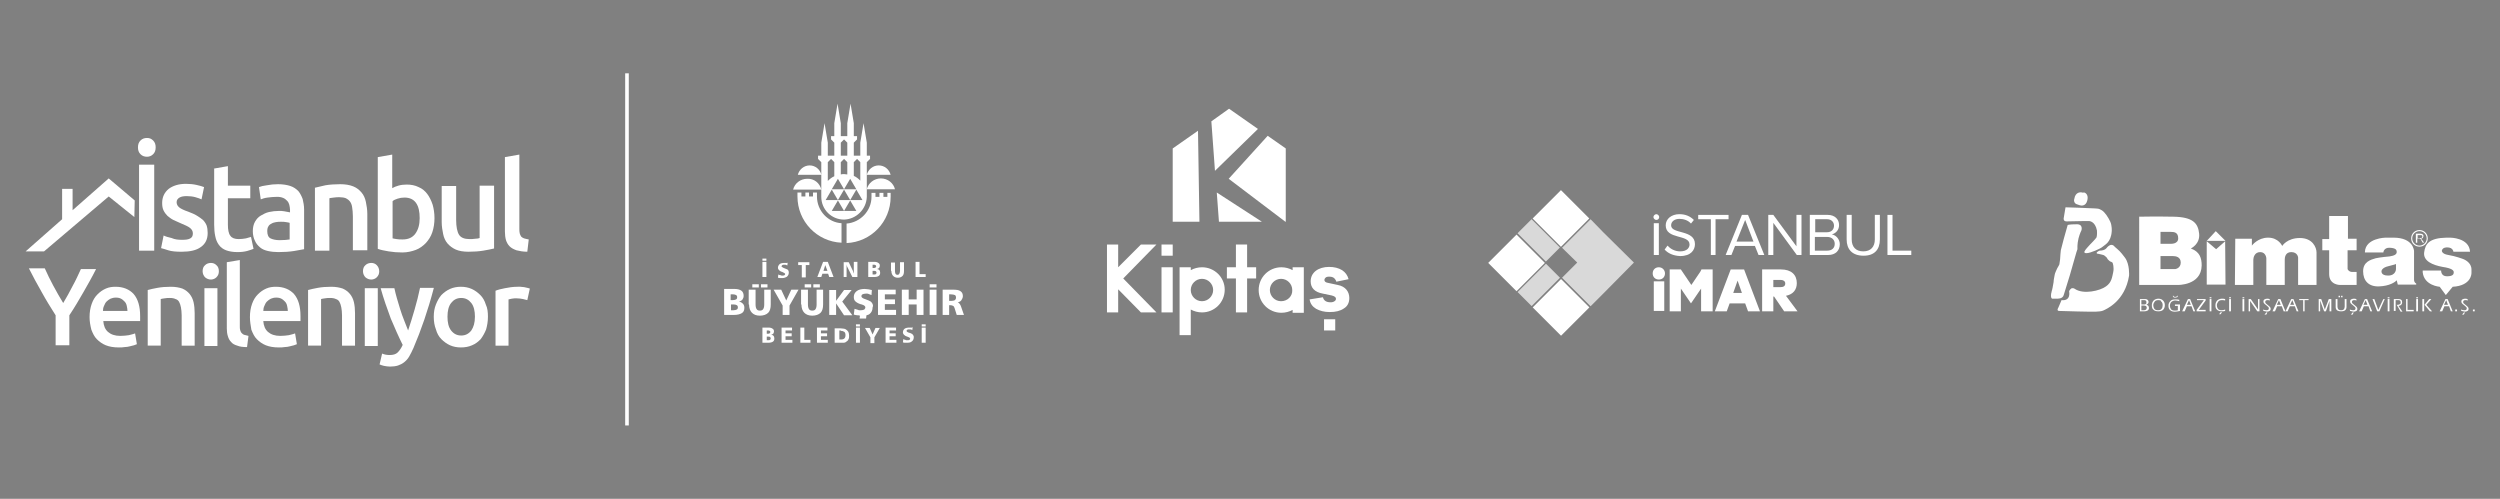 <?xml version="1.0" encoding="utf-8"?>
<!-- Generator: Adobe Illustrator 25.0.1, SVG Export Plug-In . SVG Version: 6.00 Build 0)  -->
<svg version="1.1" id="Layer_1" xmlns="http://www.w3.org/2000/svg" xmlns:xlink="http://www.w3.org/1999/xlink" x="0px" y="0px"
	 viewBox="0 0 692.2 138.1" style="enable-background:new 0 0 692.2 138.1;" xml:space="preserve">
<rect x="0" y="0" width="692.2" height="138.1" fill="#808080" stroke="none"/>
<style type="text/css">
	.st0{fill:#FFFFFF;}
	.st1{fill-rule:evenodd;clip-rule:evenodd;fill:#FFFFFF;}
	.st2{fill-rule:evenodd;clip-rule:evenodd;fill:#FFFFFF;stroke:#231F20;stroke-width:0.188;stroke-miterlimit:3.864;}
	.st3{opacity:0.7;fill:#FFFFFF;}
</style>
<g>
	<g>
		<g>
			<g>
				<path class="st0" d="M43.1,40.8c0,0.8-0.2,1.4-0.7,1.9c-0.5,0.5-1.1,0.7-1.7,0.7c-0.7,0-1.3-0.2-1.8-0.7
					c-0.5-0.5-0.7-1.1-0.7-1.9c0-0.8,0.2-1.4,0.7-1.9c0.5-0.5,1.1-0.7,1.8-0.7c0.7,0,1.2,0.2,1.7,0.7C42.9,39.4,43.1,40,43.1,40.8z
					 M38.5,45.6h4.2v23.8h-4.2V45.6z"/>
				<path class="st0" d="M50.4,66.4c1.1,0,1.8-0.1,2.3-0.4c0.5-0.3,0.7-0.7,0.7-1.4c0-0.6-0.3-1.1-0.8-1.5c-0.5-0.4-1.4-0.8-2.6-1.3
					c-0.7-0.3-1.4-0.6-2-0.9c-0.6-0.3-1.1-0.7-1.6-1.1c-0.4-0.4-0.8-0.9-1.1-1.5c-0.3-0.6-0.4-1.3-0.4-2.1c0-1.6,0.6-2.9,1.8-3.9
					c1.2-0.9,2.8-1.4,4.8-1.4c1,0,2,0.1,2.9,0.3c0.9,0.2,1.6,0.4,2.1,0.6l-0.7,3.4c-0.4-0.2-1-0.4-1.7-0.6c-0.7-0.2-1.5-0.3-2.4-0.3
					c-0.8,0-1.5,0.1-2,0.4c-0.5,0.3-0.8,0.7-0.8,1.3c0,0.3,0.1,0.6,0.2,0.8c0.1,0.2,0.3,0.4,0.5,0.6c0.2,0.2,0.6,0.4,1,0.6
					c0.4,0.2,0.9,0.4,1.5,0.6c1,0.4,1.8,0.7,2.4,1.1c0.7,0.4,1.2,0.8,1.7,1.2c0.4,0.4,0.8,1,1,1.5c0.2,0.6,0.3,1.3,0.3,2.1
					c0,1.7-0.6,3-1.9,3.9c-1.2,0.9-3,1.3-5.3,1.3c-1.5,0-2.8-0.1-3.7-0.4c-0.9-0.3-1.6-0.5-2-0.6l0.7-3.5c0.6,0.3,1.3,0.5,2.2,0.7
					C48.4,66.3,49.3,66.4,50.4,66.4z"/>
				<path class="st0" d="M59.1,46.7l4-0.7v5.4h6.2v3.5h-6.2v7.3c0,1.4,0.2,2.5,0.7,3.1c0.4,0.6,1.2,0.9,2.3,0.9c0.7,0,1.4-0.1,2-0.2
					c0.6-0.2,1-0.3,1.4-0.4l0.7,3.3c-0.5,0.2-1.1,0.4-1.8,0.6c-0.8,0.2-1.6,0.3-2.7,0.3c-1.2,0-2.3-0.2-3.1-0.5
					c-0.8-0.3-1.5-0.8-2-1.5c-0.5-0.7-0.8-1.4-1-2.4c-0.2-0.9-0.3-2-0.3-3.2V46.7z"/>
				<path class="st0" d="M77,51c1.3,0,2.5,0.2,3.4,0.5c0.9,0.3,1.6,0.8,2.2,1.4c0.5,0.6,0.9,1.4,1.2,2.2c0.2,0.9,0.4,1.8,0.4,2.9V69
					c-0.6,0.1-1.6,0.3-2.8,0.5c-1.3,0.2-2.7,0.3-4.3,0.3c-1,0-2-0.1-2.9-0.3c-0.9-0.2-1.6-0.5-2.2-1c-0.6-0.5-1.1-1.1-1.4-1.8
					C70.2,65.9,70,65,70,64c0-1,0.2-1.9,0.6-2.6c0.4-0.7,0.9-1.3,1.6-1.7c0.7-0.4,1.4-0.8,2.3-1c0.9-0.2,1.8-0.3,2.8-0.3
					c0.4,0,0.9,0,1.4,0.1c0.5,0.1,1,0.2,1.6,0.3v-0.7c0-0.5-0.1-0.9-0.2-1.4c-0.1-0.4-0.3-0.8-0.6-1.1c-0.3-0.3-0.6-0.6-1.1-0.8
					c-0.5-0.2-1-0.3-1.7-0.3c-0.9,0-1.8,0.1-2.6,0.2c-0.8,0.1-1.4,0.3-1.9,0.5l-0.5-3.4c0.5-0.2,1.3-0.4,2.2-0.5
					C74.9,51.1,75.9,51,77,51z M77.4,66.5c1.2,0,2.2-0.1,2.8-0.2v-4.6c-0.2-0.1-0.5-0.1-1-0.2c-0.4-0.1-0.9-0.1-1.4-0.1
					c-0.4,0-0.9,0-1.4,0.1c-0.5,0.1-0.9,0.2-1.2,0.4c-0.4,0.2-0.7,0.4-0.9,0.8c-0.2,0.3-0.3,0.7-0.3,1.3c0,1,0.3,1.7,0.9,2
					C75.5,66.3,76.4,66.5,77.4,66.5z"/>
				<path class="st0" d="M87.1,52c0.8-0.2,1.8-0.4,3-0.7c1.2-0.2,2.6-0.3,4.1-0.3c1.4,0,2.6,0.2,3.6,0.6c1,0.4,1.7,1,2.3,1.7
					c0.6,0.7,1,1.6,1.2,2.6c0.2,1,0.4,2.1,0.4,3.3v10.1h-4v-9.4c0-1-0.1-1.8-0.2-2.5c-0.1-0.7-0.3-1.2-0.6-1.6
					c-0.3-0.4-0.7-0.7-1.1-0.9c-0.5-0.2-1.1-0.3-1.8-0.3c-0.5,0-1,0-1.6,0.1c-0.6,0.1-1,0.1-1.2,0.2v14.5h-4V52z"/>
				<path class="st0" d="M120.3,60.4c0,1.4-0.2,2.7-0.6,3.9c-0.4,1.2-1,2.1-1.8,3c-0.8,0.8-1.7,1.5-2.8,1.9
					c-1.1,0.4-2.3,0.7-3.7,0.7c-1.3,0-2.6-0.1-3.8-0.3c-1.2-0.2-2.2-0.4-3-0.7V43.5l4-0.7v9.3c0.5-0.3,1-0.5,1.7-0.7
					c0.7-0.2,1.4-0.3,2.3-0.3c1.2,0,2.3,0.2,3.3,0.7c1,0.4,1.8,1.1,2.4,1.9c0.6,0.8,1.1,1.8,1.5,3C120.1,57.8,120.3,59,120.3,60.4z
					 M116.2,60.4c0-1.8-0.3-3.2-1-4.2c-0.7-1-1.8-1.5-3.2-1.5c-0.7,0-1.3,0.1-1.9,0.3c-0.6,0.2-1.1,0.4-1.4,0.7v10.3
					c0.3,0.1,0.7,0.1,1.1,0.2c0.5,0.1,1,0.1,1.7,0.1c1.5,0,2.7-0.5,3.5-1.6C115.8,63.6,116.2,62.2,116.2,60.4z"/>
				<path class="st0" d="M136.8,68.8c-0.8,0.2-1.8,0.4-3,0.6c-1.2,0.2-2.6,0.3-4.1,0.3c-1.4,0-2.6-0.2-3.5-0.6
					c-0.9-0.4-1.7-1-2.3-1.7c-0.6-0.7-1-1.6-1.2-2.6c-0.2-1-0.4-2.1-0.4-3.3v-10h4v9.4c0,1.9,0.3,3.3,0.8,4.1
					c0.5,0.8,1.5,1.2,2.9,1.2c0.5,0,1,0,1.6-0.1c0.5,0,1-0.1,1.2-0.2V51.4h4V68.8z"/>
				<path class="st0" d="M146,69.7c-1.2,0-2.2-0.2-3-0.4c-0.8-0.3-1.4-0.6-1.9-1.1c-0.5-0.5-0.8-1.1-1-1.7c-0.2-0.7-0.3-1.5-0.3-2.4
					V43.5l4-0.7v20.5c0,0.5,0,0.9,0.1,1.3c0.1,0.3,0.2,0.6,0.4,0.9c0.2,0.2,0.5,0.4,0.8,0.5c0.3,0.1,0.8,0.2,1.3,0.3L146,69.7z"/>
			</g>
			<g>
				<path class="st0" d="M17.5,83.9c0.9-1.5,1.8-3.1,2.6-4.7c0.9-1.6,1.6-3.2,2.3-4.7h4.2c-1.1,2.2-2.3,4.3-3.5,6.4
					c-1.2,2.1-2.5,4.3-3.9,6.4v8.3h-3.8v-8.3c-1.4-2.2-2.7-4.3-3.9-6.5c-1.2-2.1-2.4-4.3-3.5-6.5h4.4c0.7,1.6,1.5,3.2,2.3,4.7
					C15.7,80.9,16.6,82.4,17.5,83.9z"/>
				<path class="st0" d="M24.8,87.8c0-1.4,0.2-2.6,0.6-3.7c0.4-1.1,0.9-1.9,1.6-2.6c0.7-0.7,1.4-1.2,2.3-1.6
					c0.9-0.4,1.8-0.5,2.7-0.5c2.1,0,3.8,0.7,5,2c1.2,1.4,1.8,3.4,1.8,6.1c0,0.2,0,0.4,0,0.7c0,0.3,0,0.5,0,0.7H28.6
					c0.1,1.3,0.5,2.3,1.3,3c0.8,0.7,1.9,1.1,3.4,1.1c0.9,0,1.7-0.1,2.4-0.2c0.7-0.2,1.3-0.3,1.7-0.5l0.5,3c-0.2,0.1-0.5,0.2-0.8,0.3
					c-0.3,0.1-0.7,0.2-1.2,0.3c-0.4,0.1-0.9,0.2-1.4,0.2c-0.5,0.1-1,0.1-1.6,0.1c-1.4,0-2.6-0.2-3.6-0.6c-1-0.4-1.8-1-2.5-1.7
					c-0.7-0.7-1.1-1.6-1.5-2.6C25,90.1,24.8,89,24.8,87.8z M35.3,86.2c0-0.5-0.1-1-0.2-1.5c-0.1-0.5-0.3-0.9-0.6-1.2
					c-0.3-0.3-0.6-0.6-1-0.8c-0.4-0.2-0.8-0.3-1.4-0.3c-0.6,0-1,0.1-1.5,0.3c-0.4,0.2-0.8,0.5-1.1,0.8c-0.3,0.3-0.5,0.7-0.7,1.2
					c-0.2,0.4-0.3,0.9-0.3,1.4H35.3z"/>
				<path class="st0" d="M40.9,80.3c0.7-0.2,1.6-0.4,2.7-0.6c1.1-0.2,2.3-0.3,3.7-0.3c1.3,0,2.3,0.2,3.2,0.5c0.9,0.4,1.5,0.9,2,1.5
					c0.5,0.6,0.9,1.4,1.1,2.3c0.2,0.9,0.3,1.9,0.3,3v9h-3.6v-8.4c0-0.9-0.1-1.6-0.2-2.2c-0.1-0.6-0.3-1.1-0.5-1.5
					c-0.2-0.4-0.6-0.7-1-0.8c-0.4-0.2-0.9-0.3-1.6-0.3c-0.5,0-0.9,0-1.4,0.1c-0.5,0.1-0.9,0.1-1.1,0.2v12.9h-3.6V80.3z"/>
				<path class="st0" d="M60.6,75.1c0,0.7-0.2,1.2-0.7,1.7c-0.4,0.4-1,0.6-1.5,0.6c-0.6,0-1.1-0.2-1.6-0.6c-0.4-0.4-0.7-1-0.7-1.7
					c0-0.7,0.2-1.3,0.7-1.7c0.4-0.4,1-0.6,1.6-0.6c0.6,0,1.1,0.2,1.5,0.6C60.4,73.8,60.6,74.4,60.6,75.1z M60.2,95.8h-3.6v-16h3.6
					V95.8z"/>
				<path class="st0" d="M68.4,96.1c-1.1,0-2-0.1-2.7-0.4c-0.7-0.2-1.3-0.5-1.7-1c-0.4-0.4-0.7-0.9-0.9-1.6
					c-0.2-0.6-0.3-1.3-0.3-2.1V72.6l3.6-0.6v18.3c0,0.4,0,0.8,0.1,1.1c0.1,0.3,0.2,0.6,0.4,0.8c0.2,0.2,0.4,0.4,0.7,0.5
					c0.3,0.1,0.7,0.2,1.2,0.3L68.4,96.1z"/>
				<path class="st0" d="M69.2,87.8c0-1.4,0.2-2.6,0.6-3.7c0.4-1.1,0.9-1.9,1.6-2.6c0.7-0.7,1.4-1.2,2.3-1.6
					c0.9-0.4,1.8-0.5,2.7-0.5c2.1,0,3.8,0.7,5,2c1.2,1.4,1.8,3.4,1.8,6.1c0,0.2,0,0.4,0,0.7c0,0.3,0,0.5,0,0.7H72.9
					c0.1,1.3,0.5,2.3,1.3,3c0.8,0.7,1.9,1.1,3.4,1.1c0.9,0,1.7-0.1,2.4-0.2c0.7-0.2,1.3-0.3,1.7-0.5l0.5,3c-0.2,0.1-0.5,0.2-0.8,0.3
					c-0.3,0.1-0.7,0.2-1.2,0.3c-0.4,0.1-0.9,0.2-1.4,0.2c-0.5,0.1-1,0.1-1.6,0.1c-1.4,0-2.6-0.2-3.6-0.6c-1-0.4-1.8-1-2.5-1.7
					c-0.7-0.7-1.1-1.6-1.5-2.6C69.4,90.1,69.2,89,69.2,87.8z M79.7,86.2c0-0.5-0.1-1-0.2-1.5c-0.1-0.5-0.3-0.9-0.6-1.2
					c-0.3-0.3-0.6-0.6-1-0.8c-0.4-0.2-0.8-0.3-1.4-0.3c-0.6,0-1,0.1-1.5,0.3c-0.4,0.2-0.8,0.5-1.1,0.8c-0.3,0.3-0.5,0.7-0.7,1.2
					c-0.2,0.4-0.3,0.9-0.3,1.4H79.7z"/>
				<path class="st0" d="M85.3,80.3c0.7-0.2,1.6-0.4,2.7-0.6c1.1-0.2,2.3-0.3,3.7-0.3c1.3,0,2.3,0.2,3.2,0.5c0.9,0.4,1.5,0.9,2,1.5
					c0.5,0.6,0.9,1.4,1.1,2.3c0.2,0.9,0.3,1.9,0.3,3v9h-3.6v-8.4c0-0.9-0.1-1.6-0.2-2.2c-0.1-0.6-0.3-1.1-0.5-1.5
					c-0.2-0.4-0.6-0.7-1-0.8c-0.4-0.2-0.9-0.3-1.6-0.3c-0.5,0-0.9,0-1.4,0.1c-0.5,0.1-0.9,0.1-1.1,0.2v12.9h-3.6V80.3z"/>
				<path class="st0" d="M105,75.1c0,0.7-0.2,1.2-0.7,1.7c-0.4,0.4-1,0.6-1.5,0.6c-0.6,0-1.1-0.2-1.6-0.6c-0.4-0.4-0.7-1-0.7-1.7
					c0-0.7,0.2-1.3,0.7-1.7c0.4-0.4,1-0.6,1.6-0.6c0.6,0,1.1,0.2,1.5,0.6C104.7,73.8,105,74.4,105,75.1z M104.6,95.8H101v-16h3.6
					V95.8z"/>
				<path class="st0" d="M120.1,79.8c-1.6,6.1-3.5,11.6-5.6,16.5c-0.4,0.9-0.8,1.7-1.2,2.4c-0.4,0.7-0.9,1.2-1.4,1.6
					c-0.5,0.4-1.1,0.7-1.7,0.9c-0.6,0.2-1.4,0.3-2.2,0.3c-0.6,0-1.1-0.1-1.7-0.2c-0.5-0.1-1-0.3-1.2-0.4l0.7-3
					c0.7,0.3,1.4,0.4,2.1,0.4c0.9,0,1.7-0.2,2.2-0.7c0.5-0.5,1-1.2,1.4-2.1c-1.1-2.2-2.2-4.7-3.3-7.3c-1-2.7-2-5.5-2.8-8.4h3.8
					c0.2,0.9,0.4,1.8,0.7,2.8c0.3,1,0.6,2,0.9,3c0.3,1,0.7,2.1,1.1,3.1c0.4,1,0.8,2,1.1,2.8c0.6-1.8,1.2-3.7,1.8-5.8s1.1-4,1.5-6
					H120.1z"/>
				<path class="st0" d="M135.1,87.7c0,1.3-0.2,2.4-0.5,3.5c-0.4,1-0.9,1.9-1.5,2.7c-0.7,0.7-1.4,1.3-2.4,1.7
					c-0.9,0.4-1.9,0.6-3.1,0.6c-1.1,0-2.1-0.2-3-0.6c-0.9-0.4-1.7-1-2.4-1.7c-0.7-0.7-1.2-1.6-1.5-2.7c-0.4-1-0.6-2.2-0.6-3.5
					c0-1.3,0.2-2.4,0.6-3.4c0.4-1,0.9-1.9,1.5-2.6c0.7-0.7,1.5-1.3,2.4-1.7c0.9-0.4,1.9-0.6,3-0.6c1.1,0,2.1,0.2,3,0.6
					c0.9,0.4,1.7,1,2.4,1.7c0.7,0.7,1.2,1.6,1.5,2.6C135,85.3,135.1,86.5,135.1,87.7z M131.5,87.7c0-1.6-0.3-2.9-1-3.8
					c-0.7-0.9-1.6-1.4-2.8-1.4c-1.2,0-2.1,0.5-2.8,1.4c-0.7,0.9-1,2.2-1,3.8c0,1.6,0.3,2.9,1,3.8c0.7,0.9,1.6,1.4,2.8,1.4
					c1.2,0,2.1-0.5,2.8-1.4C131.1,90.6,131.5,89.4,131.5,87.7z"/>
				<path class="st0" d="M146,83.1c-0.3-0.1-0.7-0.2-1.2-0.3c-0.5-0.1-1.1-0.2-1.8-0.2c-0.4,0-0.8,0-1.3,0.1
					c-0.4,0.1-0.8,0.2-0.9,0.2v12.8h-3.6V80.5c0.7-0.3,1.6-0.5,2.6-0.7c1-0.2,2.2-0.4,3.5-0.4c0.2,0,0.5,0,0.8,0
					c0.3,0,0.6,0.1,1,0.1c0.3,0.1,0.6,0.1,0.9,0.2c0.3,0.1,0.5,0.1,0.7,0.2L146,83.1z"/>
			</g>
			<polygon class="st0" points="30.1,49.4 20.1,58.2 20.1,52.3 17.2,52.3 17.2,60.7 7.1,69.6 12.2,69.6 30.1,54.4 37.2,60.1 
				37.3,55.5 			"/>
		</g>
	</g>
	<rect x="173.1" y="20.3" class="st0" width="1" height="97.5"/>
	<g>
		<path class="st1" d="M218.1,72.6l-0.1,0.9c-0.2-0.1-0.3-0.1-0.5-0.2c-0.1,0-0.2,0-0.2,0c-0.1,0-0.2,0-0.2,0c-0.2,0-0.4,0-0.5,0.1
			c-0.1,0.1-0.2,0.2-0.2,0.3c0,0.1,0,0.2,0.1,0.2c0.1,0.1,0.2,0.1,0.3,0.2l0.2,0.1c0.5,0.2,0.8,0.3,1,0.4c0.1,0.1,0.3,0.2,0.3,0.4
			c0.1,0.1,0.1,0.3,0.1,0.5c0,0.5-0.2,0.8-0.5,1.1c-0.3,0.2-0.8,0.4-1.3,0.4c-0.2,0-0.4,0-0.6,0c-0.2,0-0.4-0.1-0.6-0.1l0.1-0.9
			c0.2,0.1,0.4,0.2,0.6,0.2c0.1,0,0.2,0,0.3,0.1s0.2,0,0.3,0c0.2,0,0.4,0,0.5-0.1c0.1-0.1,0.2-0.2,0.2-0.3c0-0.2-0.2-0.3-0.6-0.5
			l-0.2-0.1c-0.4-0.1-0.7-0.3-0.9-0.5s-0.3-0.4-0.3-0.7c0-0.4,0.2-0.7,0.5-1c0.3-0.2,0.7-0.3,1.3-0.3c0.2,0,0.4,0,0.6,0
			c0.1,0,0.2,0,0.3,0C218,72.5,218,72.5,218.1,72.6z M221,73.4h1v3.4h1.1v-3.4h1v-0.8H221V73.4z M229.1,75H228l0.5-1.6L229.1,75z
			 M226.3,76.7h1.1l0.3-0.9h1.6l0.3,0.9h1.2l-1.6-4.2h-1.3L226.3,76.7z M233.4,76.7h1v-2.2c0-0.1,0-0.2,0-0.3c0-0.1,0-0.2,0-0.3
			c0-0.1,0-0.3,0-0.4c0-0.1,0-0.2,0-0.3c0,0.2,0.1,0.3,0.1,0.5c0.1,0.1,0.1,0.3,0.2,0.4l1.3,2.6h1.4v-4.2h-1v2.4c0,0.1,0,0.3,0,0.5
			c0,0.2,0,0.4,0.1,0.6c0-0.1-0.1-0.2-0.1-0.3c0-0.1-0.1-0.2-0.1-0.2c-0.1-0.2-0.1-0.3-0.1-0.4l-1.2-2.5h-1.4V76.7z M242,75
			c0.2,0,0.4,0,0.5,0.1c0.1,0.1,0.2,0.2,0.2,0.4c0,0.2-0.1,0.3-0.2,0.4c-0.1,0.1-0.3,0.1-0.5,0.1h-0.4v-1H242z M241.9,73.3
			c0.2,0,0.4,0,0.5,0.1c0.1,0.1,0.2,0.2,0.2,0.3c0,0.2-0.1,0.3-0.2,0.4c-0.1,0.1-0.3,0.1-0.5,0.1h-0.3v-0.9H241.9z M240.4,76.7h1.6
			c0.6,0,1-0.1,1.3-0.3c0.3-0.2,0.4-0.5,0.4-0.9c0-0.3-0.1-0.5-0.2-0.7c-0.2-0.2-0.4-0.3-0.7-0.3c0.3-0.1,0.5-0.2,0.6-0.3
			c0.1-0.2,0.2-0.4,0.2-0.6c0-0.4-0.1-0.6-0.4-0.8c-0.3-0.2-0.6-0.3-1.1-0.3h-1.7V76.7z M246.8,75c0,0.6,0.2,1.1,0.5,1.4
			c0.3,0.3,0.7,0.5,1.3,0.5c0.6,0,1-0.2,1.3-0.5c0.3-0.3,0.4-0.8,0.4-1.4v-2.4h-1.1V75c0,0.3-0.1,0.6-0.2,0.8
			c-0.1,0.2-0.3,0.3-0.5,0.3c-0.2,0-0.4-0.1-0.5-0.2c-0.1-0.2-0.2-0.4-0.2-0.8v-2.4h-1.1V75z M253.5,76.7h2.8v-0.8h-1.7v-3.4h-1.1
			V76.7z M211.1,72.2h1.1v-0.6h-1.1V72.2z M211.1,76.7h1.1v-4.2h-1.1V76.7z M203.2,84.3c0.4,0,0.6,0.1,0.8,0.2
			c0.2,0.1,0.3,0.3,0.3,0.6c0,0.3-0.1,0.5-0.3,0.6c-0.2,0.1-0.5,0.2-0.9,0.2h-0.7v-1.6H203.2z M203,81.5c0.4,0,0.6,0.1,0.8,0.2
			c0.2,0.1,0.3,0.3,0.3,0.6c0,0.3-0.1,0.5-0.3,0.6c-0.2,0.1-0.5,0.2-0.9,0.2h-0.6v-1.6H203z M200.5,87.2h2.7c1,0,1.7-0.2,2.2-0.5
			c0.5-0.3,0.7-0.8,0.7-1.5c0-0.4-0.1-0.8-0.4-1.1c-0.3-0.3-0.6-0.5-1.1-0.6c0.4-0.1,0.8-0.3,1-0.6c0.2-0.3,0.3-0.6,0.3-1
			c0-0.6-0.2-1.1-0.6-1.4c-0.4-0.3-1.1-0.5-1.9-0.5h-2.9V87.2z M216.7,84.6v2.6h1.9v-2.6l2.5-4.4h-2l-1.4,3l-1.4-3h-2.1L216.7,84.6z
			 M221.9,84.3c0,1,0.3,1.8,0.8,2.3c0.5,0.5,1.2,0.8,2.2,0.8c1,0,1.8-0.3,2.3-0.8c0.5-0.5,0.7-1.3,0.7-2.3v-4.1h-1.8v4.1
			c0,0.6-0.1,1-0.3,1.3c-0.2,0.3-0.5,0.4-0.9,0.4c-0.4,0-0.7-0.1-0.9-0.4c-0.2-0.3-0.3-0.7-0.3-1.3v-4.1h-1.9V84.3z M225.2,79.6h1.8
			v-0.9h-1.8V79.6z M222.8,79.6h1.8v-0.9h-1.8V79.6z M207.4,84.3c0,1,0.3,1.8,0.8,2.3c0.5,0.5,1.2,0.8,2.2,0.8c1,0,1.8-0.3,2.3-0.8
			c0.5-0.5,0.7-1.3,0.7-2.3v-4.1h-1.8v4.1c0,0.6-0.1,1-0.3,1.3c-0.2,0.3-0.5,0.4-0.9,0.4c-0.4,0-0.7-0.1-0.9-0.4
			c-0.2-0.3-0.3-0.7-0.3-1.3v-4.1h-1.9V84.3z M210.7,79.6h1.8v-0.9h-1.8V79.6z M208.3,79.6h1.8v-0.9h-1.8V79.6z M229.6,87.2h1.9V84
			l2.2,3.3h2.3l-2.8-3.8l2.6-3.2h-2.1l-2.2,3v-3h-1.9V87.2z M243.1,87.2h5v-1.4H245v-1.6h2.8v-1.3H245v-1.4h3v-1.3h-4.9V87.2z
			 M249.7,87.2h1.9v-2.9h2.2v2.9h1.9v-7h-1.9v2.7h-2.2v-2.7h-1.9V87.2z M257.4,79.6h1.9v-0.9h-1.9V79.6z M257.4,87.2h1.9v-7h-1.9
			V87.2z M263.3,81.5c0.5,0,0.8,0.1,1.1,0.2c0.2,0.1,0.3,0.4,0.3,0.7c0,0.3-0.1,0.5-0.3,0.7c-0.2,0.1-0.5,0.2-0.9,0.2h-0.7v-1.8
			H263.3z M261,87.2h1.8v-2.7h0.3c0.4,0,0.6,0.1,0.8,0.2c0.2,0.1,0.3,0.3,0.4,0.6l0.6,1.9h2l-0.8-2.3c-0.2-0.6-0.5-1-0.9-1.2
			c0.5-0.1,0.8-0.3,1-0.6c0.2-0.3,0.4-0.7,0.4-1.1c0-0.6-0.2-1.1-0.7-1.4c-0.4-0.3-1.1-0.4-2.1-0.4H261V87.2z M241.6,84.2
			c-0.1-0.3-0.3-0.5-0.5-0.7c-0.3-0.2-0.8-0.4-1.6-0.7l-0.3-0.1c-0.2-0.1-0.4-0.2-0.5-0.3c-0.1-0.1-0.2-0.2-0.2-0.4
			c0-0.2,0.1-0.4,0.3-0.5c0.2-0.1,0.5-0.2,0.9-0.2c0.1,0,0.3,0,0.4,0c0.1,0,0.3,0,0.4,0.1c0.3,0.1,0.5,0.2,0.8,0.3l0.1-1.4
			c-0.2,0-0.3-0.1-0.5-0.1c-0.1,0-0.3-0.1-0.5-0.1c-0.3,0-0.6-0.1-1-0.1c-0.9,0-1.7,0.2-2.2,0.6c-0.5,0.4-0.8,0.9-0.8,1.6
			c0,0.5,0.1,0.9,0.4,1.2c0.3,0.3,0.8,0.6,1.4,0.8l0.4,0.1c0.7,0.2,1,0.5,1,0.8c0,0.2-0.1,0.4-0.3,0.6c-0.2,0.1-0.5,0.2-0.9,0.2
			c-0.1,0-0.3,0-0.4,0c-0.2,0-0.3,0-0.4-0.1c-0.3-0.1-0.6-0.2-1-0.3l-0.2,1.6c0.4,0.1,0.7,0.2,1.1,0.2c0.2,0,0.4,0,0.6,0.1l-0.1,0.8
			h1.8l0.1-0.9c0.4-0.1,0.7-0.2,0.9-0.4c0.5-0.4,0.8-1,0.8-1.8C241.8,84.7,241.7,84.4,241.6,84.2z M212.7,93.2c0.2,0,0.4,0,0.5,0.1
			c0.1,0.1,0.2,0.2,0.2,0.4c0,0.2-0.1,0.3-0.2,0.4c-0.1,0.1-0.3,0.1-0.5,0.1h-0.4v-1H212.7z M212.6,91.5c0.2,0,0.4,0,0.5,0.1
			c0.1,0.1,0.2,0.2,0.2,0.3c0,0.2-0.1,0.3-0.2,0.4c-0.1,0.1-0.3,0.1-0.5,0.1h-0.3v-0.9H212.6z M211.1,94.9h1.6c0.6,0,1-0.1,1.3-0.3
			c0.3-0.2,0.4-0.5,0.4-0.9c0-0.3-0.1-0.5-0.2-0.7c-0.2-0.2-0.4-0.3-0.7-0.3c0.3-0.1,0.5-0.2,0.6-0.3c0.1-0.2,0.2-0.4,0.2-0.6
			c0-0.4-0.1-0.6-0.4-0.8c-0.3-0.2-0.6-0.3-1.1-0.3h-1.7V94.9z M216.4,94.9h3v-0.8h-1.9v-1h1.7v-0.8h-1.7v-0.8h1.8v-0.8h-2.9V94.9z
			 M221.6,94.9h2.8v-0.8h-1.7v-3.4h-1.1V94.9z M226.2,94.9h3v-0.8h-1.9v-1h1.7v-0.8h-1.7v-0.8h1.8v-0.8h-2.9V94.9z M232.8,91.6
			c0.4,0,0.7,0.1,1,0.3c0.2,0.2,0.3,0.5,0.3,0.9c0,0.4-0.1,0.7-0.3,0.9c-0.2,0.2-0.5,0.3-0.9,0.3h-0.5v-2.5H232.8z M231.2,94.9h1.3
			c0.2,0,0.4,0,0.6,0c0.2,0,0.3,0,0.5,0c0.3,0,0.5-0.1,0.6-0.2c0.3-0.2,0.6-0.4,0.7-0.7c0.2-0.3,0.2-0.7,0.2-1.1
			c0-0.4-0.1-0.7-0.2-1c-0.2-0.3-0.4-0.5-0.7-0.7c-0.2-0.1-0.4-0.2-0.6-0.2c-0.3,0-0.6-0.1-1-0.1h-1.5V94.9z M241,93.4v1.6h1.1v-1.6
			l1.5-2.6h-1.2l-0.8,1.8l-0.8-1.8h-1.3L241,93.4z M245.2,94.9h3v-0.8h-1.9v-1h1.7v-0.8h-1.7v-0.8h1.8v-0.8h-2.9V94.9z M252.7,90.7
			c-0.1,0-0.2,0-0.3,0c-0.2,0-0.4,0-0.6,0c-0.6,0-1,0.1-1.3,0.3c-0.3,0.2-0.5,0.6-0.5,1c0,0.3,0.1,0.5,0.3,0.7
			c0.2,0.2,0.5,0.4,0.9,0.5l0.2,0.1c0.4,0.1,0.6,0.3,0.6,0.5c0,0.1-0.1,0.3-0.2,0.3c-0.1,0.1-0.3,0.1-0.5,0.1c-0.1,0-0.2,0-0.3,0
			c-0.1,0-0.2,0-0.3-0.1c-0.2,0-0.4-0.1-0.6-0.2l-0.1,0.9c0.2,0.1,0.4,0.1,0.6,0.1c0.2,0,0.4,0,0.6,0c0.6,0,1-0.1,1.3-0.4
			c0.3-0.2,0.5-0.6,0.5-1.1c0-0.2,0-0.4-0.1-0.5c-0.1-0.1-0.2-0.3-0.3-0.4c-0.2-0.1-0.5-0.3-1-0.4l-0.2-0.1c-0.1,0-0.2-0.1-0.3-0.2
			c-0.1-0.1-0.1-0.1-0.1-0.2c0-0.1,0.1-0.2,0.2-0.3c0.1-0.1,0.3-0.1,0.5-0.1c0.1,0,0.1,0,0.2,0c0.1,0,0.2,0,0.2,0
			c0.2,0,0.3,0.1,0.5,0.2l0.1-0.9C252.9,90.8,252.8,90.7,252.7,90.7z M237,90.4h1.1v-0.6H237V90.4z M237,94.9h1.1v-4.2H237V94.9z
			 M255.2,90.4h1.1v-0.6h-1.1V90.4z M255.2,94.9h1.1v-4.2h-1.1V94.9z M226.2,54.4v-1.1h-1.1v1.1h-1.1v-1.1H223v1.1h-1.1v-1.1h-1.1
			v1.1c0,6.9,5.4,12.5,12.2,12.8v-5.4C229.3,61.6,226.2,58.4,226.2,54.4z M245.5,53.4h1.1v1.1c0,6.9-5.4,12.5-12.2,12.8v-5.4
			c3.8-0.3,6.9-3.5,6.9-7.4v-1.1h1.1v1.1h1.1v-1.1h1.1v1.1h1.1V53.4z M227.4,48.4h-6.5c0.4-1.5,1.7-2.6,3.3-2.6
			C225.7,45.8,227.1,46.9,227.4,48.4z M240,48.4c0.4-1.5,1.7-2.6,3.3-2.6c1.6,0,2.9,1.1,3.3,2.6H240z M227.4,52.5h-7.8
			c0.4-1.7,2-3,3.9-3C225.4,49.4,227,50.7,227.4,52.5z M243.9,49.4c1.9,0,3.5,1.3,3.9,3H240C240.4,50.7,242,49.4,243.9,49.4z
			 M240,54.5L240,54.5l0-9.6l0.9-0.9v-0.9H240v-3.6l-0.9-5.4l-0.9,5.4v3.6h-0.9h-0.9v-3.6l0.9-0.9v-0.9h-0.9v-3.6l-0.9-5.4l-0.9,5.4
			v3.6h-0.9h-0.9v-3.6l-0.9-5.4l-0.9,5.4v3.6h-0.9v0.9l0.9,0.9v3.6h-0.9h-0.9v-3.6l-0.9-5.4l-0.9,5.4v3.6h-0.9V44l0.9,0.9v9.6
			c0,3.5,2.8,6.3,6.3,6.3C237.1,60.7,239.9,57.9,240,54.5z M238.8,55.4h-3.4l1.7-2.9L238.8,55.4z M236.4,44.9l0.9-0.9l0.9,0.9V50
			c-0.5-0.5-1.1-1-1.8-1.3V44.9z M235.4,49.5l1.7,2.9h-3.4L235.4,49.5z M232.8,39.5l0.9-0.9l0.9,0.9v3.6h-0.9h-0.9V39.5z
			 M232.8,44.9l0.9-0.9l0.9,0.9v3.4c-0.3,0-0.6-0.1-0.9-0.1c-0.3,0-0.6,0-0.9,0.1V44.9z M232,49.5l1.7,2.9h-3.4L232,49.5z
			 M229.2,44.9l0.9-0.9l0.9,0.9v3.9c-0.7,0.3-1.3,0.8-1.8,1.3V44.9z M228.6,55.4l1.7-2.9l1.7,2.9H228.6z M230.3,58.4l1.7-2.9
			l1.7,2.9H230.3z M232,55.4l1.7-2.9l1.7,2.9H232z M233.7,58.4l1.7-2.9l1.7,2.9H233.7z"/>
	</g>
	<g id="Kiptas_x5F_Logo_2_">
		<g>
			<polygon class="st0" points="348.3,35.7 340.3,30.1 335.4,33.6 336.4,47.3 			"/>
			<polygon class="st0" points="324.7,41.1 324.7,61.4 332.1,61.4 331.7,36.2 			"/>
			<polygon class="st0" points="337.5,61.4 349.4,61.4 336.9,53.3 			"/>
			<polygon class="st0" points="355.9,61.4 356,61.4 356,41.1 351,37.6 340.2,49.5 			"/>
		</g>
		<g>
			<polygon id="K_2_" class="st0" points="320.2,67.7 315.9,67.7 309.6,74 309.6,67.7 306.5,67.7 306.5,86.5 309.6,86.5 309.6,80.1 
				315.9,86.5 320.2,86.5 311,77.1 			"/>
			<polygon id="t_2_" class="st0" points="347.8,74 345.3,74 345.3,67.7 342.2,67.7 342.2,74 339.7,74 339.7,77.1 342.2,77.1 
				342.2,86.5 345.3,86.5 345.3,77.1 347.8,77.1 			"/>
			<path id="i_2_" class="st0" d="M324.7,86.5h-3.1V74h3.1V86.5z M324.7,67.7h-3.1v3.1h3.1V67.7z"/>
			<path id="s_2_" class="st0" d="M366.3,82.3c0.2,0.9,0.9,1.4,2.1,1.4c0.5,0,0.8-0.1,1.1-0.3c0.3-0.2,0.4-0.4,0.4-0.7
				c0-0.4-0.4-0.7-1.2-0.9l-2.4-0.5c-2.3-0.4-3.4-1.6-3.4-3.4c0-1.2,0.5-2.2,1.4-2.9c0.9-0.7,2.2-1.1,3.7-1.1c1.4,0,2.6,0.3,3.6,0.9
				c0.9,0.6,1.5,1.4,1.8,2.5l-3.4,0.7c-0.1-0.4-0.3-0.7-0.6-1c-0.4-0.3-0.8-0.4-1.4-0.4c-0.5,0-0.8,0.1-1,0.3
				c-0.2,0.2-0.3,0.4-0.3,0.6c0,0.4,0.3,0.7,0.9,0.8l2.8,0.6c1.1,0.2,1.9,0.7,2.4,1.3c0.5,0.6,0.8,1.4,0.8,2.3
				c0,1.3-0.5,2.3-1.5,2.9c-1,0.7-2.3,1-3.9,1c-1.5,0-2.7-0.3-3.8-0.9c-1-0.6-1.6-1.4-1.8-2.6L366.3,82.3z M369.7,88.4h-3.1v3.1h3.1
				V88.4z"/>
			<path id="p_2_" class="st0" d="M332.8,74c-1.1,0-2.2,0.3-3.1,0.8V74h-3.1v18.8h3.1v-7.1c0.9,0.5,2,0.8,3.1,0.8
				c3.5,0,6.3-2.8,6.3-6.3C339.1,76.8,336.3,74,332.8,74z M332.8,83.4c-1.7,0-3.1-1.4-3.1-3.1c0-1.7,1.4-3.1,3.1-3.1
				c1.7,0,3.1,1.4,3.1,3.1C335.9,82,334.5,83.4,332.8,83.4z"/>
			<path id="a_2_" class="st0" d="M361,80.2C361,80.2,361,80.2,361,80.2V74h-3.1v0.8c-0.9-0.5-2-0.8-3.1-0.8c-3.5,0-6.3,2.8-6.3,6.3
				c0,3.5,2.8,6.3,6.3,6.3c1.1,0,2.2-0.3,3.1-0.8v0.8h3.1V80.2C361,80.2,361,80.2,361,80.2z M354.7,83.4c-1.7,0-3.1-1.4-3.1-3.1
				c0-1.7,1.4-3.1,3.1-3.1c1.7,0,3.1,1.4,3.1,3.1C357.9,82,356.5,83.4,354.7,83.4z"/>
		</g>
	</g>
	<g>
		<path class="st1" d="M592.5,86.2v-3.4h1.4c0.4,0,0.6,0.1,0.8,0.3c0.1,0.1,0.2,0.3,0.2,0.5c0,0.2-0.1,0.4-0.2,0.5
			c-0.1,0.1-0.3,0.2-0.4,0.3v0c0.5,0.1,0.7,0.4,0.7,0.9c0,0.3-0.1,0.5-0.4,0.7c-0.2,0.1-0.5,0.2-0.8,0.2H592.5z M592.9,83.1v1.2h0.8
			c0.1,0,0.3,0,0.4-0.1c0.2-0.1,0.2-0.3,0.2-0.5c0-0.1,0-0.3-0.1-0.4c-0.1-0.1-0.2-0.2-0.4-0.2H592.9z M592.9,84.6v1.3h0.8
			c0.2,0,0.4-0.1,0.5-0.2c0.1-0.1,0.2-0.3,0.2-0.5c0-0.4-0.3-0.6-0.8-0.6H592.9z"/>
		<path class="st1" d="M597.6,82.7c0.6,0,1,0.2,1.3,0.5c0.3,0.3,0.5,0.7,0.5,1.3c0,0.6-0.2,1-0.5,1.3c-0.3,0.3-0.8,0.4-1.3,0.4
			c-0.5,0-1-0.1-1.3-0.4c-0.4-0.3-0.5-0.7-0.5-1.3c0-0.5,0.2-1,0.5-1.3C596.6,82.9,597.1,82.7,597.6,82.7z M597.6,83.1
			c-0.4,0-0.8,0.1-1,0.4c-0.2,0.3-0.4,0.6-0.4,1c0,0.4,0.1,0.7,0.3,1c0.2,0.3,0.6,0.4,1,0.4c0.5,0,0.8-0.1,1-0.4
			c0.2-0.2,0.3-0.6,0.3-1c0-0.4-0.1-0.8-0.4-1C598.4,83.2,598.1,83.1,597.6,83.1z"/>
		<path class="st1" d="M602.4,84.3h1.2v1.8c-0.5,0.1-1,0.2-1.4,0.2c-0.5,0-1-0.1-1.3-0.4c-0.4-0.3-0.5-0.7-0.5-1.3
			c0-0.5,0.2-0.9,0.5-1.2c0.3-0.4,0.8-0.5,1.4-0.5c0.4,0,0.8,0,1.1,0.1l0,0.4c-0.4-0.1-0.8-0.2-1.1-0.2c-0.5,0-0.9,0.2-1.2,0.5
			c-0.2,0.3-0.3,0.6-0.3,0.9c0,0.4,0.1,0.7,0.3,1c0.2,0.3,0.6,0.4,1,0.4c0.3,0,0.7,0,0.9-0.1v-1.2h-0.8V84.3z M602.3,82.4
			c-0.2,0-0.4,0-0.5-0.1c-0.1-0.1-0.2-0.2-0.2-0.4h0.2c0,0.2,0.2,0.3,0.5,0.3c0.3,0,0.4-0.1,0.5-0.3h0.2c0,0.2-0.1,0.3-0.2,0.4
			C602.7,82.3,602.5,82.4,602.3,82.4z"/>
		<path class="st1" d="M604.2,86.2l1.6-3.4h0.6l1.4,3.4h-0.5l-0.5-1.4h-1.3l-0.6,1.4H604.2z M605.5,84.4h1.1l-0.5-1.3L605.5,84.4z"
			/>
		<polygon class="st1" points="610.7,83.2 608.8,85.8 610.7,85.8 610.7,86.2 608.2,86.2 608.2,85.8 610.2,83.1 608.3,83.1 
			608.3,82.8 610.7,82.8 		"/>
		<path class="st1" d="M611.8,86.2v-3.4h0.5v3.4H611.8z M611.8,82.6v-0.3h0.5v0.3H611.8z"/>
		<path class="st1" d="M615.2,86.4l-0.3,0.6h-0.5l0.5-0.6H615.2z M616.1,85.7l0,0.4c-0.3,0.1-0.6,0.1-0.9,0.1c-0.5,0-1-0.1-1.3-0.4
			c-0.4-0.3-0.5-0.7-0.5-1.3c0-0.5,0.2-1,0.5-1.3c0.3-0.3,0.8-0.5,1.3-0.5c0.3,0,0.6,0,0.9,0.1l0,0.4c-0.3-0.1-0.7-0.1-0.9-0.1
			c-0.4,0-0.8,0.1-1,0.4c-0.2,0.3-0.4,0.6-0.4,1c0,0.4,0.1,0.7,0.3,1c0.2,0.3,0.6,0.4,1,0.4C615.5,85.9,615.8,85.8,616.1,85.7z"/>
		<path class="st1" d="M617.2,86.2v-3.4h0.5v3.4H617.2z M617.2,82.6v-0.3h0.5v0.3H617.2z"/>
		<path class="st1" d="M620.9,86.2v-3.4h0.5v3.4H620.9z M620.9,82.6v-0.3h0.5v0.3H620.9z"/>
		<polygon class="st1" points="622.6,86.2 622.6,82.8 623.2,82.8 625.2,85.7 625.2,82.8 625.6,82.8 625.6,86.2 625,86.2 623,83.3 
			623,86.2 		"/>
		<path class="st1" d="M626.7,86.1l-0.1-0.4c0.3,0.1,0.6,0.2,0.9,0.2c0.2,0,0.3,0,0.5-0.1c0.1-0.1,0.2-0.2,0.2-0.4
			c0-0.2-0.1-0.4-0.4-0.6c-0.2-0.2-0.5-0.4-0.7-0.6c-0.3-0.2-0.4-0.5-0.4-0.7c0-0.3,0.1-0.5,0.3-0.6c0.2-0.1,0.4-0.2,0.7-0.2
			c0.2,0,0.4,0,0.7,0.1l0.1,0.4c-0.3-0.1-0.5-0.1-0.7-0.1c-0.4,0-0.6,0.2-0.6,0.5c0,0.2,0.1,0.4,0.4,0.6c0.2,0.2,0.5,0.4,0.7,0.6
			c0.3,0.2,0.4,0.5,0.4,0.7c0,0.3-0.1,0.5-0.3,0.6c-0.2,0.1-0.4,0.2-0.7,0.2C627.4,86.2,627.1,86.2,626.7,86.1z M627.8,86.5
			l-0.3,0.6h-0.5l0.5-0.6H627.8z"/>
		<path class="st1" d="M629.2,86.2l1.6-3.4h0.6l1.4,3.4h-0.5l-0.5-1.4h-1.3l-0.6,1.4H629.2z M630.4,84.4h1.1l-0.5-1.3L630.4,84.4z"
			/>
		<path class="st1" d="M632.8,86.2l1.6-3.4h0.6l1.4,3.4h-0.5l-0.5-1.4H634l-0.6,1.4H632.8z M634.1,84.4h1.1l-0.5-1.3L634.1,84.4z"/>
		<polygon class="st1" points="638.1,83.1 638.1,86.2 637.7,86.2 637.7,83.1 636.6,83.1 636.6,82.8 639.2,82.8 639.2,83.1 		"/>
		<polygon class="st1" points="642.4,83.2 642.4,86.2 642,86.2 642,82.8 642.7,82.8 643.7,85.7 644.8,82.8 645.5,82.8 645.5,86.2 
			645,86.2 645,83.3 645,83.3 644,86.2 643.5,86.2 642.4,83.2 		"/>
		<path class="st1" d="M648.2,82.3v-0.4h0.4v0.4H648.2z M647.5,82.3v-0.4h0.4v0.4H647.5z M649.2,82.8h0.5V85c0,0.8-0.5,1.2-1.5,1.2
			c-1,0-1.5-0.4-1.5-1.2v-2.2h0.5v2.1c0,0.3,0.1,0.5,0.2,0.7c0.2,0.2,0.4,0.3,0.8,0.3l0,0c0.4,0,0.6-0.1,0.8-0.3
			c0.1-0.2,0.2-0.4,0.2-0.7V82.8z"/>
		<path class="st1" d="M650.7,86.1l-0.1-0.4c0.3,0.1,0.6,0.2,0.9,0.2c0.2,0,0.3,0,0.5-0.1c0.1-0.1,0.2-0.2,0.2-0.4
			c0-0.2-0.1-0.4-0.4-0.6c-0.2-0.2-0.5-0.4-0.7-0.6c-0.3-0.2-0.4-0.5-0.4-0.7c0-0.3,0.1-0.5,0.3-0.6c0.2-0.1,0.4-0.2,0.7-0.2
			c0.2,0,0.4,0,0.7,0.1l0.1,0.4c-0.3-0.1-0.5-0.1-0.7-0.1c-0.4,0-0.6,0.2-0.6,0.5c0,0.2,0.1,0.4,0.4,0.6c0.2,0.2,0.5,0.4,0.7,0.6
			c0.3,0.2,0.4,0.5,0.4,0.7c0,0.3-0.1,0.5-0.3,0.6c-0.2,0.1-0.4,0.2-0.7,0.2C651.4,86.2,651.1,86.2,650.7,86.1z M651.7,86.5
			l-0.3,0.6h-0.5l0.5-0.6H651.7z"/>
		<path class="st1" d="M653.2,86.2l1.6-3.4h0.6l1.4,3.4h-0.5l-0.5-1.4h-1.3l-0.6,1.4H653.2z M654.4,84.4h1.1l-0.5-1.3L654.4,84.4z"
			/>
		<polygon class="st1" points="658.2,86.2 656.9,82.8 657.4,82.8 658.5,85.8 659.9,82.8 660.3,82.8 658.8,86.2 		"/>
		<path class="st1" d="M661.1,86.2v-3.4h0.5v3.4H661.1z M661.1,82.6v-0.3h0.5v0.3H661.1z"/>
		<path class="st1" d="M662.8,86.2v-3.4h1.3c0.7,0,1,0.3,1,0.9c0,0.3-0.1,0.6-0.4,0.8c-0.2,0.1-0.4,0.2-0.6,0.2l1.1,1.6h-0.5
			l-1.1-1.9c0.1,0,0.2,0,0.3,0c0.2,0,0.4-0.1,0.6-0.2c0.2-0.1,0.2-0.3,0.2-0.5c0-0.4-0.2-0.6-0.6-0.6h-0.8v3H662.8z"/>
		<polygon class="st1" points="666.2,86.2 666.2,82.8 666.6,82.8 666.6,85.8 668.3,85.8 668.3,86.2 		"/>
		<path class="st1" d="M669,86.2v-3.4h0.5v3.4H669z M669,82.6v-0.3h0.5v0.3H669z"/>
		<path class="st1" d="M671.3,84.4l1.3-1.6h0.6l-1.4,1.6l1.6,1.8h-0.6L671.3,84.4z M671.2,86.2h-0.5v-3.4h0.5V86.2z"/>
		<path class="st1" d="M675.5,86.2l1.6-3.4h0.6l1.4,3.4h-0.5l-0.5-1.4h-1.3l-0.6,1.4H675.5z M676.7,84.4h1.1l-0.5-1.3L676.7,84.4z"
			/>
		<rect x="679.8" y="85.7" class="st1" width="0.5" height="0.5"/>
		<path class="st1" d="M681.5,86.1l-0.1-0.4c0.3,0.1,0.6,0.2,0.9,0.2c0.2,0,0.3,0,0.5-0.1c0.1-0.1,0.2-0.2,0.2-0.4
			c0-0.2-0.1-0.4-0.4-0.6c-0.2-0.2-0.5-0.4-0.7-0.6c-0.3-0.2-0.4-0.5-0.4-0.7c0-0.3,0.1-0.5,0.3-0.6c0.2-0.1,0.4-0.2,0.7-0.2
			c0.2,0,0.4,0,0.7,0.1l0.1,0.4c-0.3-0.1-0.5-0.1-0.7-0.1c-0.4,0-0.6,0.2-0.6,0.5c0,0.2,0.1,0.4,0.4,0.6c0.2,0.2,0.5,0.4,0.7,0.6
			c0.3,0.2,0.4,0.5,0.4,0.7c0,0.3-0.1,0.5-0.3,0.6c-0.2,0.1-0.4,0.2-0.7,0.2C682.2,86.2,681.9,86.2,681.5,86.1z M682.5,86.5
			l-0.3,0.6h-0.5l0.5-0.6H682.5z"/>
		<rect x="684.7" y="85.7" class="st1" width="0.5" height="0.5"/>
		<path class="st1" d="M569.3,82.7c0.4,0,1.8,0.1,2.1-1c0.3-1.1,1.4-4.4,1.7-5.5c0.3-1.1,1.8-6.3,1.8-6.3l0.3-0.9c0,0-0.1-1.4,0.3-3
			c0.4-1.5,0.8-2.2,0.8-2.2s0.6-1.8-1.4-1.7c-2,0-2.4,0.2-2.4,0.2s-0.9,3.1-1.1,3.9c-0.2,0.8-0.8,3.1-0.8,3.1s-0.2,1.9-0.2,2.5
			c-0.1,0.6-0.2,1.3-0.2,1.4c0,0.1-0.5,0.9-0.6,1.1c-0.1,0.2-0.7,1.5-0.7,1.8c0,0.2-0.3,1.3-0.3,2c-0.2,1.3-0.4,2.1-0.4,2.1
			s-0.2,0.6-0.2,0.8c-0.1,0.2-0.3,1.5,0.2,1.7C568.6,82.7,569.3,82.7,569.3,82.7z"/>
		<path class="st1" d="M572.9,80.7c0,0,0.6,2.7-2.1,2.4l-0.9,2.1c0,0-0.7,1,0.5,0.9c2.2,0.1,8,0.2,8.2,0.2c0.2,0,2.8,0.1,3.7-0.3
			c0.9-0.4,6.1-2.6,7.2-9.7c0,0,0.2-3.1-1.1-4.9c-1.3-1.8-2.1-2.4-2.1-2.4l-0.8-0.7c0,0-0.3-0.5-0.9-0.5c-0.6,0-1.2,0.7-1.2,0.7
			s-0.4,0.9-2.1,0.9c0,0-0.7,0.3-0.8,0.6c0,0.3,0.6,0.3,0.6,0.3s1.4,0.3,1.5,0.4c0.2,0.2,0.6,0.5,0.7,0.6c0.1,0.1,0.2,0.4,0.3,0.5
			c0.1,0.1,0.6,0.6,0.7,0.6c0.1,0,0.5,0.2,0.6,0.3c0.1,0.1,0.5,1.4,0.2,2.7s-0.4,2.8-2,3.9c-1.6,1.2-6.2,2.3-8.6,0.7
			c0,0-0.3-0.3-0.9-0.2C572.9,80.3,572.9,80.7,572.9,80.7z"/>
		<path class="st1" d="M577.8,68.7c-0.5,0.6-1.2,1.4-0.1,1.4c1.1,0,4-1.3,4.5-1.8c0.5-0.5,2.3-1.1,2.5-4.3c0,0,0.1-1.5-0.4-2.6
			c-0.5-1.1-1.5-2.7-2.4-3.2c-0.9-0.5-0.8-0.4-2-0.5c-1.2-0.1-8-0.3-8-0.3l-0.5,3c0,0-0.2,0.9,0.8,0.9c1,0,5.1-0.1,5.1-0.1l1.1,0
			c0,0,1.7,0,2.2,2.6c0,0,0.1,1.2-0.1,1.9c-0.2,0.4-1.8,2-1.8,2L577.8,68.7z"/>
		<path class="st1" d="M598.2,64.2v3.3h2.9c0,0,2,0.1,2-1.5c0-1.7-1.1-1.8-2.2-1.8S598.2,64.2,598.2,64.2z M598.2,70.9v3.6h4.1
			c0,0,1.5-0.2,1.5-1.8c0-1.6-1.4-1.8-2.2-1.8H598.2z M592.2,60c0,0,5-0.1,9.6,0c5.4,0.1,6.8,1.8,7.1,4.7c0.3,2.9-2.3,4.1-2.3,4.1
			c2.5,0.9,3,2.7,3,4.7c-0.1,5.6-6.7,5.4-6.7,5.4h-10.6V60z"/>
		<path class="st1" d="M618.9,66.1h4.6V68c0,0,1.6-2.2,4.5-2.2c2.9,0,3.9,2.3,3.9,2.3s1.3-2.2,4.9-2.2c3.5,0,4.6,2.6,4.6,4s0,9,0,9
			h-5.1v-7.6c0,0-0.1-1.5-1.9-1.5c-1.7,0-1.8,1.6-1.8,2.1c0,0.5,0,7,0,7h-5.1v-7.4c0,0-0.1-1.7-1.7-1.7c-1.6,0-1.9,1.6-1.9,2.1
			c0,0.5,0,7,0,7h-5.1L618.9,66.1z"/>
		<path class="st1" d="M643,66.2h1.9v-6.4h5.2v6.3h2.4v3.2H650v5.2c0,0,0.3,0.8,1.3,0.8c1,0,1.2,0,1.2,0v3.6H648c0,0-3.1,0.1-3.1-3
			c0-3.1,0-6.6,0-6.6H643V66.2z"/>
		<path class="st1" d="M663.4,73.1c0,0-0.4,0.2-2.1,0.6c-1.8,0.4-1.9,1.3-1.9,1.3s-0.3,1.3,1.8,1.3c2.2,0,2.2-1.8,2.2-1.8V73.1z
			 M654.8,70l0-0.3c0.2-3.8,5.7-3.9,5.7-3.9h2.2c5.6,0,5.7,3.7,5.7,3.7v7.9c0,0.9,0.6,1.1,0.6,1.1v0.3h-5.1c0,0,0,0-0.3-1.2
			c-0.4,0.5-2,1.6-4.9,1.7c-2.9,0.1-4.4-1.6-4.4-4.2c0-2.6,2.1-3.2,3.5-3.6c1.4-0.3,3.8-0.5,3.8-0.5c1.4-0.2,2-0.6,2-1.2
			c0-0.6-0.2-1.1-1.9-1.2c-1.7-0.1-1.8,1.3-1.8,1.3H654.8z"/>
		<path class="st1" d="M670.9,74.9h5c0,0-0.1,1.6,1.6,1.6s1.9-0.6,1.9-1.1c0-0.5-0.4-1.1-3.1-1.5c-2.7-0.5-5.4-1.6-5.1-4
			c0.3-2.4,1.4-4,6.2-4.1h1c0,0,5.3,0,5.5,3.9h-4.6c0,0-0.1-1.2-1.7-1.2c0,0-1.3-0.1-1.5,0.9c0,0-0.1,0.9,1.8,1.2
			c1.9,0.3,4.1,1.1,4.3,1.2c0.2,0.1,2.1,0.9,2.1,2.8v1c0,0,0.1,3.5-5.2,3.8l-1.9,2.3l-1.7-2.3c0,0-4.3-0.3-4.7-4V74.9z"/>
		<path class="st1" d="M576.5,53.3c0,0-1.4-0.4-2,1.1c-0.2,0.7-0.2,0.7-0.2,0.8c-0.1,0.1-0.1,1,0.6,1.3c0.7,0.3,1.2,0.4,1.3,0.4
			c0.1,0,1.3,0.2,1.7-1.3c0.4-1.4-0.2-2.1-0.8-2.3c0,0-0.1,0-0.2,0C576.8,53.4,576.5,53.3,576.5,53.3z"/>
		<path class="st0" d="M667.9,66c0,1.1,0.9,2,2,2c1.1,0,2-0.9,2-2c0-1.1-0.9-2-2-2C668.8,64,667.9,64.9,667.9,66z M667.6,66
			c0-1.3,1-2.3,2.3-2.3s2.3,1,2.3,2.3c0,1.3-1,2.3-2.3,2.3S667.6,67.3,667.6,66z"/>
		<polygon class="st1" points="611,66.8 613.6,69 616.1,66.8 616.2,78.8 611,78.8 		"/>
		<polygon class="st1" points="611,66.7 613.5,64 616.2,66.7 		"/>
		<g>
			<path class="st1" d="M619.2,63.3"/>
			<path class="st2" d="M619.2,63.3"/>
		</g>
		<polygon class="st1" points="675.7,79.1 677.4,76.7 679.1,79.1 		"/>
		<path class="st1" d="M668.9,67.3v-2.6h1.2c0.2,0,0.4,0,0.5,0.1c0.1,0,0.2,0.1,0.3,0.2c0.1,0.1,0.1,0.2,0.1,0.4
			c0,0.2-0.1,0.3-0.2,0.5c-0.1,0.1-0.3,0.2-0.6,0.2c0.1,0,0.2,0.1,0.2,0.1c0.1,0.1,0.2,0.2,0.3,0.3l0.5,0.7h-0.4l-0.3-0.5
			c-0.1-0.2-0.2-0.3-0.2-0.4c-0.1-0.1-0.1-0.1-0.2-0.2c-0.1,0-0.1-0.1-0.2-0.1c0,0-0.1,0-0.2,0h-0.4v1.2H668.9z M669.3,65.9h0.7
			c0.2,0,0.3,0,0.4,0c0.1,0,0.2-0.1,0.2-0.2c0-0.1,0.1-0.2,0.1-0.2c0-0.1,0-0.2-0.1-0.3c-0.1-0.1-0.2-0.1-0.4-0.1h-0.8V65.9z"/>
	</g>
	<g>
		<g>
			<path class="st0" d="M457.8,60.1c0-0.4,0.4-0.8,0.8-0.8c0.4,0,0.8,0.4,0.8,0.8c0,0.4-0.3,0.8-0.8,0.8
				C458.2,60.9,457.8,60.5,457.8,60.1z M457.9,70.6v-8.8h1.4v8.8H457.9z"/>
			<path class="st0" d="M460.9,69.1l0.8-1.1c0.7,0.8,1.9,1.6,3.5,1.6c2,0,2.6-1.1,2.6-1.9c0-2.9-6.6-1.3-6.6-5.3
				c0-1.8,1.6-3.1,3.8-3.1c1.7,0,3,0.6,4,1.6l-0.8,1c-0.8-0.9-2-1.3-3.2-1.3c-1.3,0-2.3,0.7-2.3,1.8c0,2.5,6.6,1.1,6.6,5.2
				c0,1.6-1.1,3.3-4.1,3.3C463.2,70.8,461.8,70.1,460.9,69.1z"/>
			<path class="st0" d="M473.7,70.6v-9.9h-3.5v-1.2h8.4v1.2H475v9.9H473.7z"/>
			<path class="st0" d="M486.9,70.6l-1-2.5h-5.5l-1,2.5h-1.6l4.5-11.1h1.7l4.5,11.1H486.9z M483.2,60.9l-2.4,6h4.7L483.2,60.9z"/>
			<path class="st0" d="M497.5,70.6l-6.5-8.9v8.9h-1.4V59.5h1.4l6.4,8.7v-8.7h1.4v11.1H497.5z"/>
			<path class="st0" d="M501.1,70.6V59.5h5c1.9,0,3.1,1.2,3.1,2.8c0,1.4-0.9,2.3-2,2.6c1.2,0.2,2.2,1.4,2.2,2.7c0,1.8-1.2,3-3.2,3
				H501.1z M507.8,62.5c0-1-0.7-1.8-1.9-1.8h-3.3v3.6h3.3C507.1,64.3,507.8,63.5,507.8,62.5z M508,67.5c0-1-0.7-1.9-2.1-1.9h-3.4
				v3.8h3.4C507.2,69.4,508,68.7,508,67.5z"/>
			<path class="st0" d="M511.3,66.3v-6.8h1.4v6.8c0,2,1.1,3.3,3.2,3.3c2.1,0,3.2-1.3,3.2-3.3v-6.8h1.4v6.8c0,2.8-1.5,4.5-4.5,4.5
				C512.8,70.8,511.3,69,511.3,66.3z"/>
			<path class="st0" d="M522.6,70.6V59.5h1.4v9.9h5.2v1.2H522.6z"/>
		</g>
		<g>
			<path class="st0" d="M461,75.7c0,1-0.7,1.7-1.7,1.7c-1,0-1.7-0.7-1.7-1.7c0-1,0.7-1.7,1.7-1.7C460.3,74,461,74.8,461,75.7z
				 M460.8,86.1h-2.9v-8.2h2.9V86.1z"/>
			<path class="st0" d="M487.3,86.2H484l-0.8-2.2h-4.3l-0.8,2.2h-3.3l4.4-11.6h3.7L487.3,86.2z M479.9,81.1h2.4l-1.2-3.4L479.9,81.1
				z"/>
			<path class="st0" d="M497.5,78.4c0,1.8-1,3.1-3,3.5l3.2,4.3H494l-2.8-4.1H491v4.1h-3.1V74.6h5.2C496,74.6,497.5,76.1,497.5,78.4z
				 M491,77.4v2.1h2c0.8,0,1.3-0.3,1.3-1c0-0.7-0.6-1-1.3-1H491z"/>
			<path class="st0" d="M471.1,74.6h3.1v1v4.1v1.4v4.1v1H471v-1v-5.3l-2.8,4.1l-2.8-4.1v5.3v1h-3.1v-1v-4.1v-1.4v-4.1v-1h3.1
				l0.4,0.6l2.5,3.7l2.5-3.7L471.1,74.6z"/>
		</g>
	</g>
	<g>
		
			<rect x="426.7" y="79.5" transform="matrix(0.707 -0.707 0.707 0.707 66.49 330.578)" class="st0" width="11.1" height="11.1"/>
		
			<rect x="414.4" y="67.2" transform="matrix(0.707 -0.707 0.707 0.707 71.564 318.262)" class="st0" width="11.1" height="11.1"/>
		
			<rect x="423.4" y="61" transform="matrix(0.707 -0.707 0.707 0.707 77.699 320.797)" class="st3" width="5.5" height="11.1"/>
		
			<rect x="426.7" y="54.9" transform="matrix(0.707 -0.707 0.707 0.707 83.857 323.356)" class="st0" width="11.1" height="11.1"/>
		
			<rect x="420.6" y="76.1" transform="matrix(0.707 -0.707 0.707 0.707 69.024 324.423)" class="st3" width="11.1" height="5.5"/>
		<polygon class="st3" points="440.4,60.7 443.9,64.3 452.4,72.7 443.7,81.5 440.4,84.8 432.5,76.9 436.7,72.7 432.5,68.6 		"/>
	</g>
</g>
</svg>
